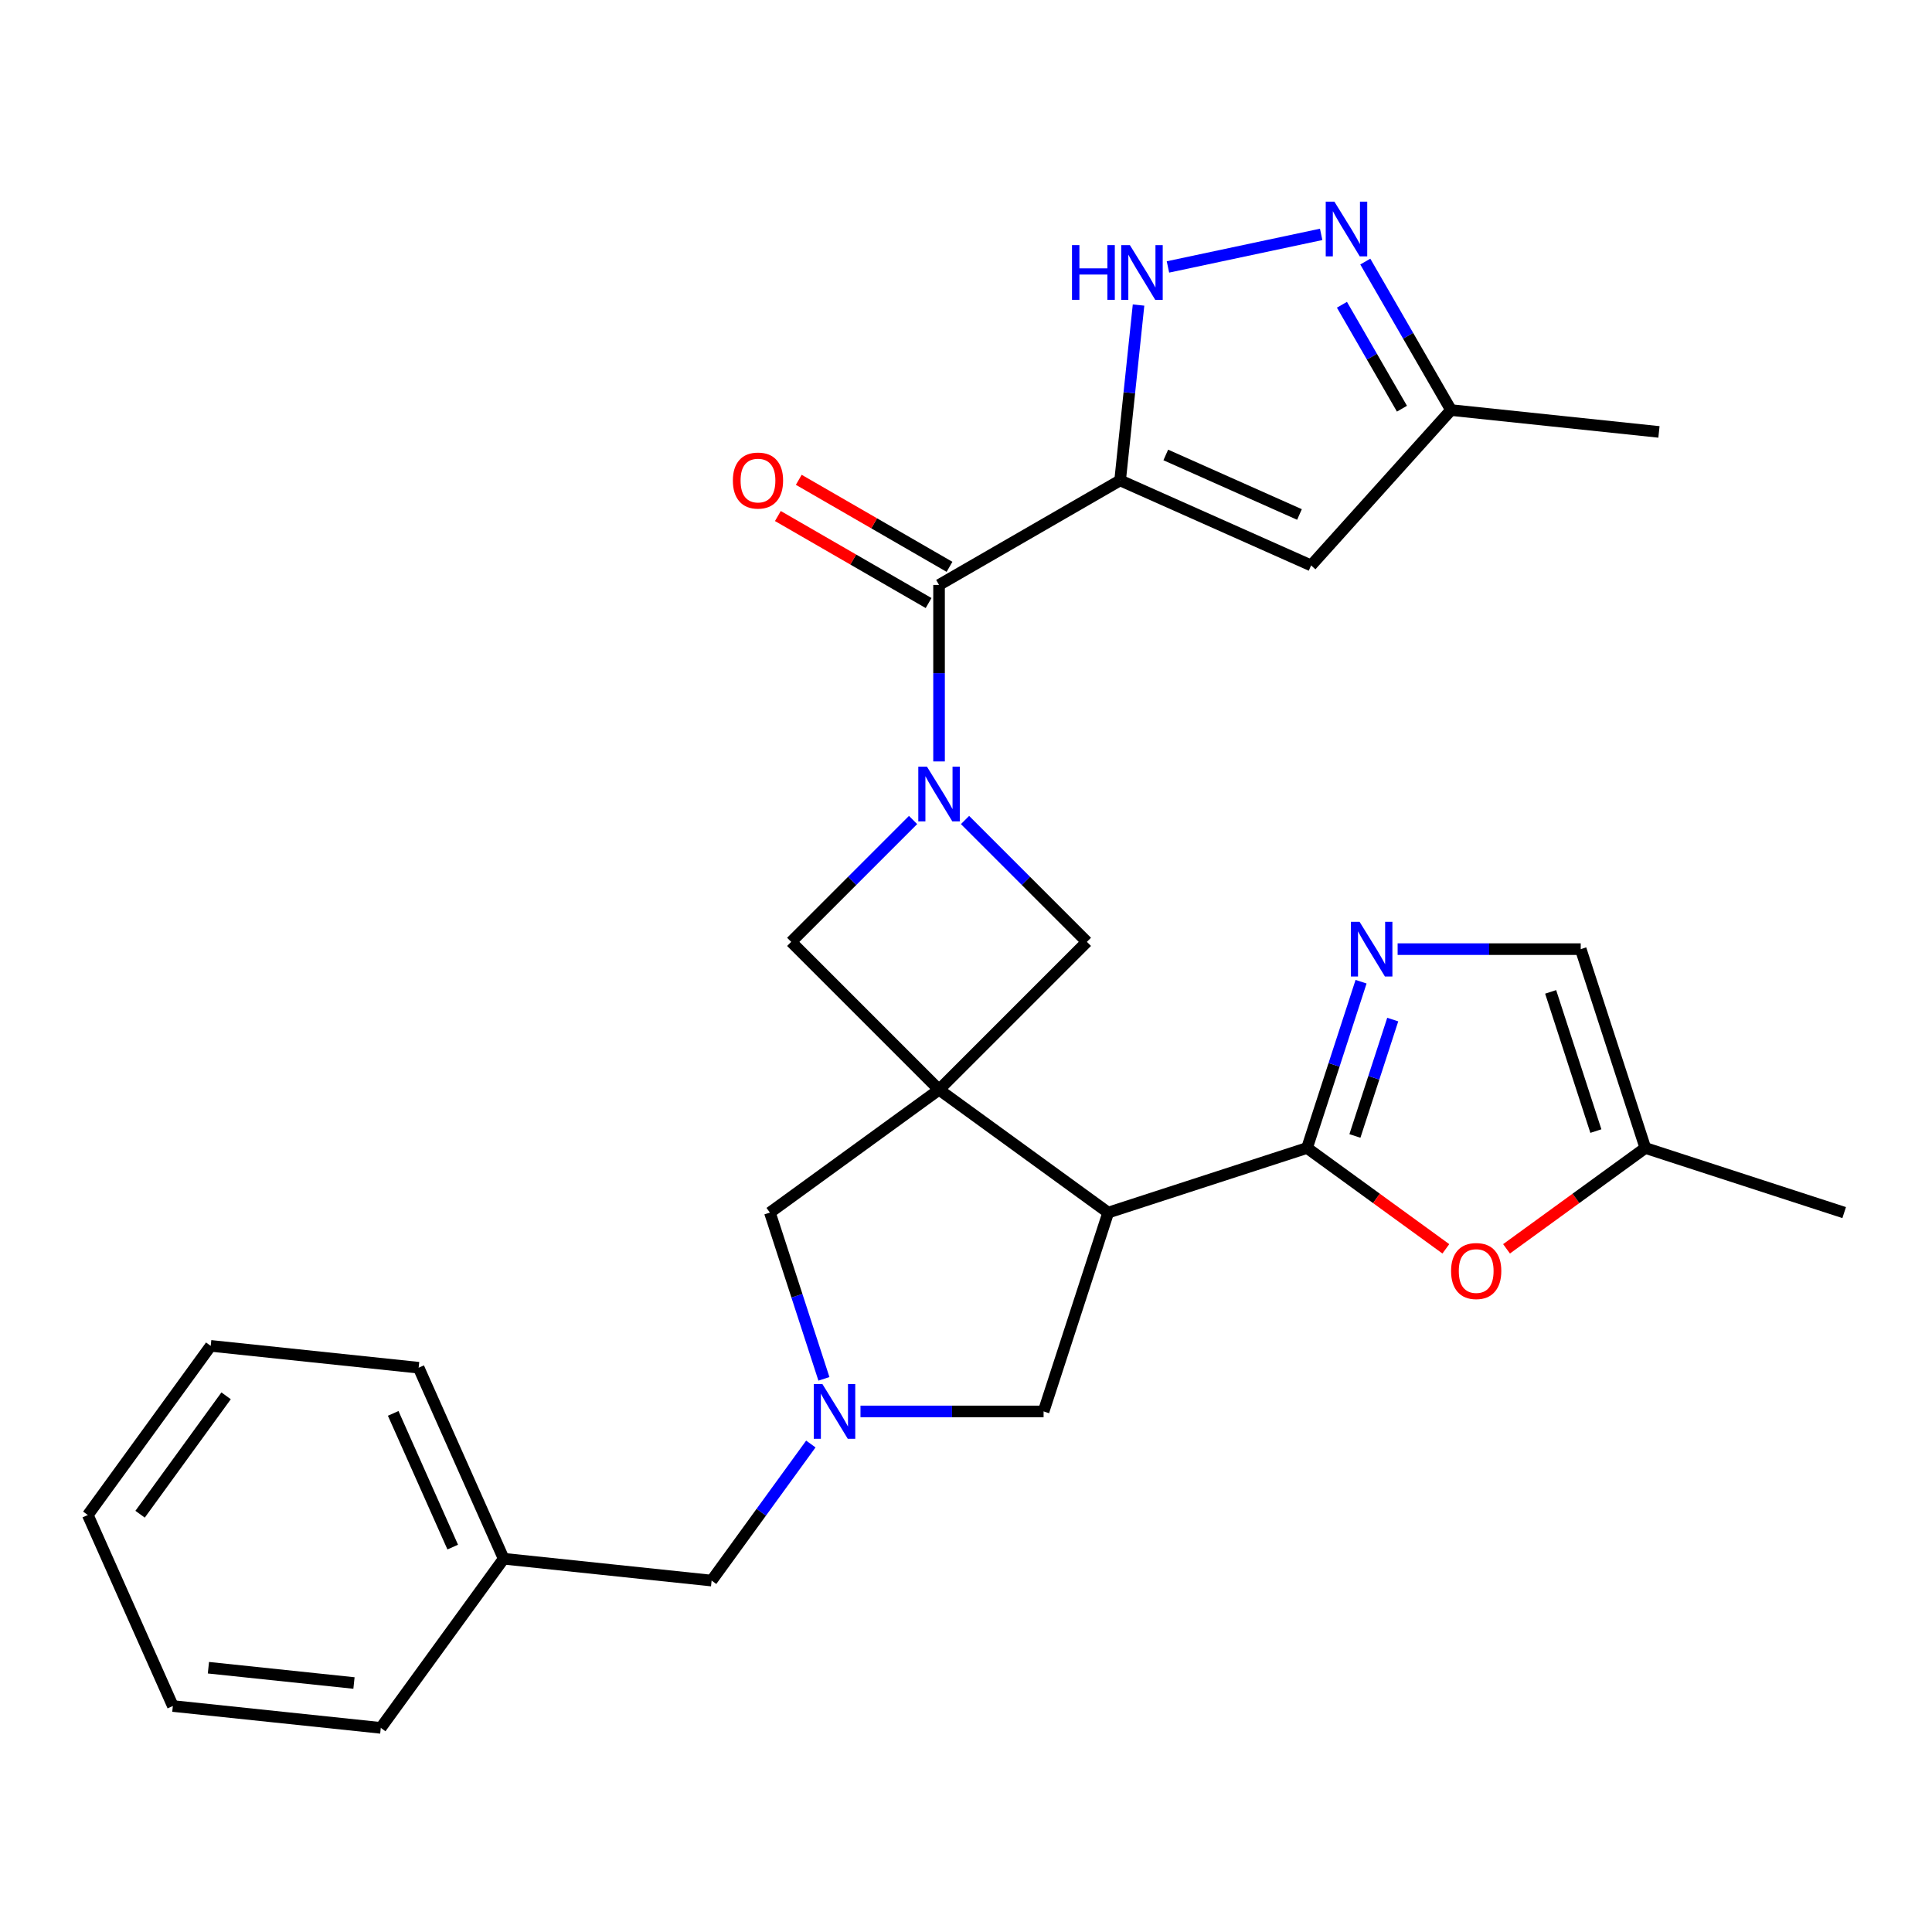 <?xml version='1.0' encoding='iso-8859-1'?>
<svg version='1.1' baseProfile='full'
              xmlns='http://www.w3.org/2000/svg'
                      xmlns:rdkit='http://www.rdkit.org/xml'
                      xmlns:xlink='http://www.w3.org/1999/xlink'
                  xml:space='preserve'
width='1000px' height='1000px' viewBox='0 0 1000 1000'>
<!-- END OF HEADER -->
<rect style='opacity:1.0;fill:#FFFFFF;stroke:none' width='1000' height='1000' x='0' y='0'> </rect>
<path class='bond-2' d='M 486.05,564.025 L 573.601,627.634' style='fill:none;fill-rule:evenodd;stroke:#000000;stroke-width:6px;stroke-linecap:butt;stroke-linejoin:miter;stroke-opacity:1' />
<path class='bond-9' d='M 486.05,564.025 L 562.572,487.503' style='fill:none;fill-rule:evenodd;stroke:#000000;stroke-width:6px;stroke-linecap:butt;stroke-linejoin:miter;stroke-opacity:1' />
<path class='bond-10' d='M 486.05,564.025 L 409.528,487.503' style='fill:none;fill-rule:evenodd;stroke:#000000;stroke-width:6px;stroke-linecap:butt;stroke-linejoin:miter;stroke-opacity:1' />
<path class='bond-13' d='M 486.05,564.025 L 398.499,627.634' style='fill:none;fill-rule:evenodd;stroke:#000000;stroke-width:6px;stroke-linecap:butt;stroke-linejoin:miter;stroke-opacity:1' />
<path class='bond-0' d='M 579.77,248.653 L 486.05,302.762' style='fill:none;fill-rule:evenodd;stroke:#000000;stroke-width:6px;stroke-linecap:butt;stroke-linejoin:miter;stroke-opacity:1' />
<path class='bond-6' d='M 579.77,248.653 L 584.54,203.273' style='fill:none;fill-rule:evenodd;stroke:#000000;stroke-width:6px;stroke-linecap:butt;stroke-linejoin:miter;stroke-opacity:1' />
<path class='bond-6' d='M 584.54,203.273 L 589.309,157.893' style='fill:none;fill-rule:evenodd;stroke:#0000FF;stroke-width:6px;stroke-linecap:butt;stroke-linejoin:miter;stroke-opacity:1' />
<path class='bond-8' d='M 579.77,248.653 L 678.632,292.669' style='fill:none;fill-rule:evenodd;stroke:#000000;stroke-width:6px;stroke-linecap:butt;stroke-linejoin:miter;stroke-opacity:1' />
<path class='bond-8' d='M 603.403,235.483 L 672.606,266.295' style='fill:none;fill-rule:evenodd;stroke:#000000;stroke-width:6px;stroke-linecap:butt;stroke-linejoin:miter;stroke-opacity:1' />
<path class='bond-1' d='M 472.604,424.426 L 441.066,455.965' style='fill:none;fill-rule:evenodd;stroke:#0000FF;stroke-width:6px;stroke-linecap:butt;stroke-linejoin:miter;stroke-opacity:1' />
<path class='bond-1' d='M 441.066,455.965 L 409.528,487.503' style='fill:none;fill-rule:evenodd;stroke:#000000;stroke-width:6px;stroke-linecap:butt;stroke-linejoin:miter;stroke-opacity:1' />
<path class='bond-4' d='M 486.05,394.115 L 486.05,348.439' style='fill:none;fill-rule:evenodd;stroke:#0000FF;stroke-width:6px;stroke-linecap:butt;stroke-linejoin:miter;stroke-opacity:1' />
<path class='bond-4' d='M 486.05,348.439 L 486.05,302.762' style='fill:none;fill-rule:evenodd;stroke:#000000;stroke-width:6px;stroke-linecap:butt;stroke-linejoin:miter;stroke-opacity:1' />
<path class='bond-28' d='M 499.495,424.426 L 531.034,455.965' style='fill:none;fill-rule:evenodd;stroke:#0000FF;stroke-width:6px;stroke-linecap:butt;stroke-linejoin:miter;stroke-opacity:1' />
<path class='bond-28' d='M 531.034,455.965 L 562.572,487.503' style='fill:none;fill-rule:evenodd;stroke:#000000;stroke-width:6px;stroke-linecap:butt;stroke-linejoin:miter;stroke-opacity:1' />
<path class='bond-3' d='M 573.601,627.634 L 676.522,594.193' style='fill:none;fill-rule:evenodd;stroke:#000000;stroke-width:6px;stroke-linecap:butt;stroke-linejoin:miter;stroke-opacity:1' />
<path class='bond-14' d='M 573.601,627.634 L 540.159,730.556' style='fill:none;fill-rule:evenodd;stroke:#000000;stroke-width:6px;stroke-linecap:butt;stroke-linejoin:miter;stroke-opacity:1' />
<path class='bond-5' d='M 676.522,594.193 L 690.503,551.164' style='fill:none;fill-rule:evenodd;stroke:#000000;stroke-width:6px;stroke-linecap:butt;stroke-linejoin:miter;stroke-opacity:1' />
<path class='bond-5' d='M 690.503,551.164 L 704.484,508.136' style='fill:none;fill-rule:evenodd;stroke:#0000FF;stroke-width:6px;stroke-linecap:butt;stroke-linejoin:miter;stroke-opacity:1' />
<path class='bond-5' d='M 701.301,587.972 L 711.087,557.853' style='fill:none;fill-rule:evenodd;stroke:#000000;stroke-width:6px;stroke-linecap:butt;stroke-linejoin:miter;stroke-opacity:1' />
<path class='bond-5' d='M 711.087,557.853 L 720.874,527.733' style='fill:none;fill-rule:evenodd;stroke:#0000FF;stroke-width:6px;stroke-linecap:butt;stroke-linejoin:miter;stroke-opacity:1' />
<path class='bond-12' d='M 676.522,594.193 L 712.445,620.292' style='fill:none;fill-rule:evenodd;stroke:#000000;stroke-width:6px;stroke-linecap:butt;stroke-linejoin:miter;stroke-opacity:1' />
<path class='bond-12' d='M 712.445,620.292 L 748.368,646.391' style='fill:none;fill-rule:evenodd;stroke:#FF0000;stroke-width:6px;stroke-linecap:butt;stroke-linejoin:miter;stroke-opacity:1' />
<path class='bond-18' d='M 491.461,293.39 L 452.454,270.869' style='fill:none;fill-rule:evenodd;stroke:#000000;stroke-width:6px;stroke-linecap:butt;stroke-linejoin:miter;stroke-opacity:1' />
<path class='bond-18' d='M 452.454,270.869 L 413.446,248.349' style='fill:none;fill-rule:evenodd;stroke:#FF0000;stroke-width:6px;stroke-linecap:butt;stroke-linejoin:miter;stroke-opacity:1' />
<path class='bond-18' d='M 480.639,312.134 L 441.632,289.613' style='fill:none;fill-rule:evenodd;stroke:#000000;stroke-width:6px;stroke-linecap:butt;stroke-linejoin:miter;stroke-opacity:1' />
<path class='bond-18' d='M 441.632,289.613 L 402.625,267.093' style='fill:none;fill-rule:evenodd;stroke:#FF0000;stroke-width:6px;stroke-linecap:butt;stroke-linejoin:miter;stroke-opacity:1' />
<path class='bond-15' d='M 723.409,491.271 L 770.796,491.271' style='fill:none;fill-rule:evenodd;stroke:#0000FF;stroke-width:6px;stroke-linecap:butt;stroke-linejoin:miter;stroke-opacity:1' />
<path class='bond-15' d='M 770.796,491.271 L 818.182,491.271' style='fill:none;fill-rule:evenodd;stroke:#000000;stroke-width:6px;stroke-linecap:butt;stroke-linejoin:miter;stroke-opacity:1' />
<path class='bond-11' d='M 604.527,138.17 L 683.834,121.312' style='fill:none;fill-rule:evenodd;stroke:#0000FF;stroke-width:6px;stroke-linecap:butt;stroke-linejoin:miter;stroke-opacity:1' />
<path class='bond-7' d='M 426.461,713.69 L 412.48,670.662' style='fill:none;fill-rule:evenodd;stroke:#0000FF;stroke-width:6px;stroke-linecap:butt;stroke-linejoin:miter;stroke-opacity:1' />
<path class='bond-7' d='M 412.48,670.662 L 398.499,627.634' style='fill:none;fill-rule:evenodd;stroke:#000000;stroke-width:6px;stroke-linecap:butt;stroke-linejoin:miter;stroke-opacity:1' />
<path class='bond-19' d='M 419.687,747.421 L 394.009,782.764' style='fill:none;fill-rule:evenodd;stroke:#0000FF;stroke-width:6px;stroke-linecap:butt;stroke-linejoin:miter;stroke-opacity:1' />
<path class='bond-19' d='M 394.009,782.764 L 368.331,818.107' style='fill:none;fill-rule:evenodd;stroke:#000000;stroke-width:6px;stroke-linecap:butt;stroke-linejoin:miter;stroke-opacity:1' />
<path class='bond-29' d='M 445.386,730.556 L 492.773,730.556' style='fill:none;fill-rule:evenodd;stroke:#0000FF;stroke-width:6px;stroke-linecap:butt;stroke-linejoin:miter;stroke-opacity:1' />
<path class='bond-29' d='M 492.773,730.556 L 540.159,730.556' style='fill:none;fill-rule:evenodd;stroke:#000000;stroke-width:6px;stroke-linecap:butt;stroke-linejoin:miter;stroke-opacity:1' />
<path class='bond-17' d='M 678.632,292.669 L 751.045,212.247' style='fill:none;fill-rule:evenodd;stroke:#000000;stroke-width:6px;stroke-linecap:butt;stroke-linejoin:miter;stroke-opacity:1' />
<path class='bond-31' d='M 706.673,135.393 L 728.859,173.82' style='fill:none;fill-rule:evenodd;stroke:#0000FF;stroke-width:6px;stroke-linecap:butt;stroke-linejoin:miter;stroke-opacity:1' />
<path class='bond-31' d='M 728.859,173.82 L 751.045,212.247' style='fill:none;fill-rule:evenodd;stroke:#000000;stroke-width:6px;stroke-linecap:butt;stroke-linejoin:miter;stroke-opacity:1' />
<path class='bond-31' d='M 694.585,157.743 L 710.115,184.642' style='fill:none;fill-rule:evenodd;stroke:#0000FF;stroke-width:6px;stroke-linecap:butt;stroke-linejoin:miter;stroke-opacity:1' />
<path class='bond-31' d='M 710.115,184.642 L 725.645,211.541' style='fill:none;fill-rule:evenodd;stroke:#000000;stroke-width:6px;stroke-linecap:butt;stroke-linejoin:miter;stroke-opacity:1' />
<path class='bond-16' d='M 779.778,646.391 L 815.701,620.292' style='fill:none;fill-rule:evenodd;stroke:#FF0000;stroke-width:6px;stroke-linecap:butt;stroke-linejoin:miter;stroke-opacity:1' />
<path class='bond-16' d='M 815.701,620.292 L 851.624,594.193' style='fill:none;fill-rule:evenodd;stroke:#000000;stroke-width:6px;stroke-linecap:butt;stroke-linejoin:miter;stroke-opacity:1' />
<path class='bond-30' d='M 818.182,491.271 L 851.624,594.193' style='fill:none;fill-rule:evenodd;stroke:#000000;stroke-width:6px;stroke-linecap:butt;stroke-linejoin:miter;stroke-opacity:1' />
<path class='bond-30' d='M 802.614,513.397 L 826.023,585.443' style='fill:none;fill-rule:evenodd;stroke:#000000;stroke-width:6px;stroke-linecap:butt;stroke-linejoin:miter;stroke-opacity:1' />
<path class='bond-21' d='M 851.624,594.193 L 954.545,627.634' style='fill:none;fill-rule:evenodd;stroke:#000000;stroke-width:6px;stroke-linecap:butt;stroke-linejoin:miter;stroke-opacity:1' />
<path class='bond-22' d='M 751.045,212.247 L 858.67,223.559' style='fill:none;fill-rule:evenodd;stroke:#000000;stroke-width:6px;stroke-linecap:butt;stroke-linejoin:miter;stroke-opacity:1' />
<path class='bond-20' d='M 368.331,818.107 L 260.706,806.795' style='fill:none;fill-rule:evenodd;stroke:#000000;stroke-width:6px;stroke-linecap:butt;stroke-linejoin:miter;stroke-opacity:1' />
<path class='bond-23' d='M 260.706,806.795 L 216.689,707.932' style='fill:none;fill-rule:evenodd;stroke:#000000;stroke-width:6px;stroke-linecap:butt;stroke-linejoin:miter;stroke-opacity:1' />
<path class='bond-23' d='M 234.331,800.769 L 203.519,731.565' style='fill:none;fill-rule:evenodd;stroke:#000000;stroke-width:6px;stroke-linecap:butt;stroke-linejoin:miter;stroke-opacity:1' />
<path class='bond-24' d='M 260.706,806.795 L 197.097,894.345' style='fill:none;fill-rule:evenodd;stroke:#000000;stroke-width:6px;stroke-linecap:butt;stroke-linejoin:miter;stroke-opacity:1' />
<path class='bond-26' d='M 216.689,707.932 L 109.064,696.62' style='fill:none;fill-rule:evenodd;stroke:#000000;stroke-width:6px;stroke-linecap:butt;stroke-linejoin:miter;stroke-opacity:1' />
<path class='bond-25' d='M 197.097,894.345 L 89.471,883.033' style='fill:none;fill-rule:evenodd;stroke:#000000;stroke-width:6px;stroke-linecap:butt;stroke-linejoin:miter;stroke-opacity:1' />
<path class='bond-25' d='M 183.215,871.123 L 107.877,863.205' style='fill:none;fill-rule:evenodd;stroke:#000000;stroke-width:6px;stroke-linecap:butt;stroke-linejoin:miter;stroke-opacity:1' />
<path class='bond-27' d='M 89.471,883.033 L 45.455,784.171' style='fill:none;fill-rule:evenodd;stroke:#000000;stroke-width:6px;stroke-linecap:butt;stroke-linejoin:miter;stroke-opacity:1' />
<path class='bond-32' d='M 109.064,696.62 L 45.455,784.171' style='fill:none;fill-rule:evenodd;stroke:#000000;stroke-width:6px;stroke-linecap:butt;stroke-linejoin:miter;stroke-opacity:1' />
<path class='bond-32' d='M 117.033,722.475 L 72.506,783.76' style='fill:none;fill-rule:evenodd;stroke:#000000;stroke-width:6px;stroke-linecap:butt;stroke-linejoin:miter;stroke-opacity:1' />
<path  class='atom-2' d='M 479.79 396.821
L 489.07 411.821
Q 489.99 413.301, 491.47 415.981
Q 492.95 418.661, 493.03 418.821
L 493.03 396.821
L 496.79 396.821
L 496.79 425.141
L 492.91 425.141
L 482.95 408.741
Q 481.79 406.821, 480.55 404.621
Q 479.35 402.421, 478.99 401.741
L 478.99 425.141
L 475.31 425.141
L 475.31 396.821
L 479.79 396.821
' fill='#0000FF'/>
<path  class='atom-6' d='M 703.704 477.111
L 712.984 492.111
Q 713.904 493.591, 715.384 496.271
Q 716.864 498.951, 716.944 499.111
L 716.944 477.111
L 720.704 477.111
L 720.704 505.431
L 716.824 505.431
L 706.864 489.031
Q 705.704 487.111, 704.464 484.911
Q 703.264 482.711, 702.904 482.031
L 702.904 505.431
L 699.224 505.431
L 699.224 477.111
L 703.704 477.111
' fill='#0000FF'/>
<path  class='atom-7' d='M 554.862 126.867
L 558.702 126.867
L 558.702 138.907
L 573.182 138.907
L 573.182 126.867
L 577.022 126.867
L 577.022 155.187
L 573.182 155.187
L 573.182 142.107
L 558.702 142.107
L 558.702 155.187
L 554.862 155.187
L 554.862 126.867
' fill='#0000FF'/>
<path  class='atom-7' d='M 584.822 126.867
L 594.102 141.867
Q 595.022 143.347, 596.502 146.027
Q 597.982 148.707, 598.062 148.867
L 598.062 126.867
L 601.822 126.867
L 601.822 155.187
L 597.942 155.187
L 587.982 138.787
Q 586.822 136.867, 585.582 134.667
Q 584.382 132.467, 584.022 131.787
L 584.022 155.187
L 580.342 155.187
L 580.342 126.867
L 584.822 126.867
' fill='#0000FF'/>
<path  class='atom-8' d='M 425.681 716.396
L 434.961 731.396
Q 435.881 732.876, 437.361 735.556
Q 438.841 738.236, 438.921 738.396
L 438.921 716.396
L 442.681 716.396
L 442.681 744.716
L 438.801 744.716
L 428.841 728.316
Q 427.681 726.396, 426.441 724.196
Q 425.241 721.996, 424.881 721.316
L 424.881 744.716
L 421.201 744.716
L 421.201 716.396
L 425.681 716.396
' fill='#0000FF'/>
<path  class='atom-12' d='M 690.675 104.368
L 699.955 119.368
Q 700.875 120.848, 702.355 123.528
Q 703.835 126.208, 703.915 126.368
L 703.915 104.368
L 707.675 104.368
L 707.675 132.688
L 703.795 132.688
L 693.835 116.288
Q 692.675 114.368, 691.435 112.168
Q 690.235 109.968, 689.875 109.288
L 689.875 132.688
L 686.195 132.688
L 686.195 104.368
L 690.675 104.368
' fill='#0000FF'/>
<path  class='atom-13' d='M 751.073 657.882
Q 751.073 651.082, 754.433 647.282
Q 757.793 643.482, 764.073 643.482
Q 770.353 643.482, 773.713 647.282
Q 777.073 651.082, 777.073 657.882
Q 777.073 664.762, 773.673 668.682
Q 770.273 672.562, 764.073 672.562
Q 757.833 672.562, 754.433 668.682
Q 751.073 664.802, 751.073 657.882
M 764.073 669.362
Q 768.393 669.362, 770.713 666.482
Q 773.073 663.562, 773.073 657.882
Q 773.073 652.322, 770.713 649.522
Q 768.393 646.682, 764.073 646.682
Q 759.753 646.682, 757.393 649.482
Q 755.073 652.282, 755.073 657.882
Q 755.073 663.602, 757.393 666.482
Q 759.753 669.362, 764.073 669.362
' fill='#FF0000'/>
<path  class='atom-19' d='M 379.33 248.733
Q 379.33 241.933, 382.69 238.133
Q 386.05 234.333, 392.33 234.333
Q 398.61 234.333, 401.97 238.133
Q 405.33 241.933, 405.33 248.733
Q 405.33 255.613, 401.93 259.533
Q 398.53 263.413, 392.33 263.413
Q 386.09 263.413, 382.69 259.533
Q 379.33 255.653, 379.33 248.733
M 392.33 260.213
Q 396.65 260.213, 398.97 257.333
Q 401.33 254.413, 401.33 248.733
Q 401.33 243.173, 398.97 240.373
Q 396.65 237.533, 392.33 237.533
Q 388.01 237.533, 385.65 240.333
Q 383.33 243.133, 383.33 248.733
Q 383.33 254.453, 385.65 257.333
Q 388.01 260.213, 392.33 260.213
' fill='#FF0000'/>
</svg>
